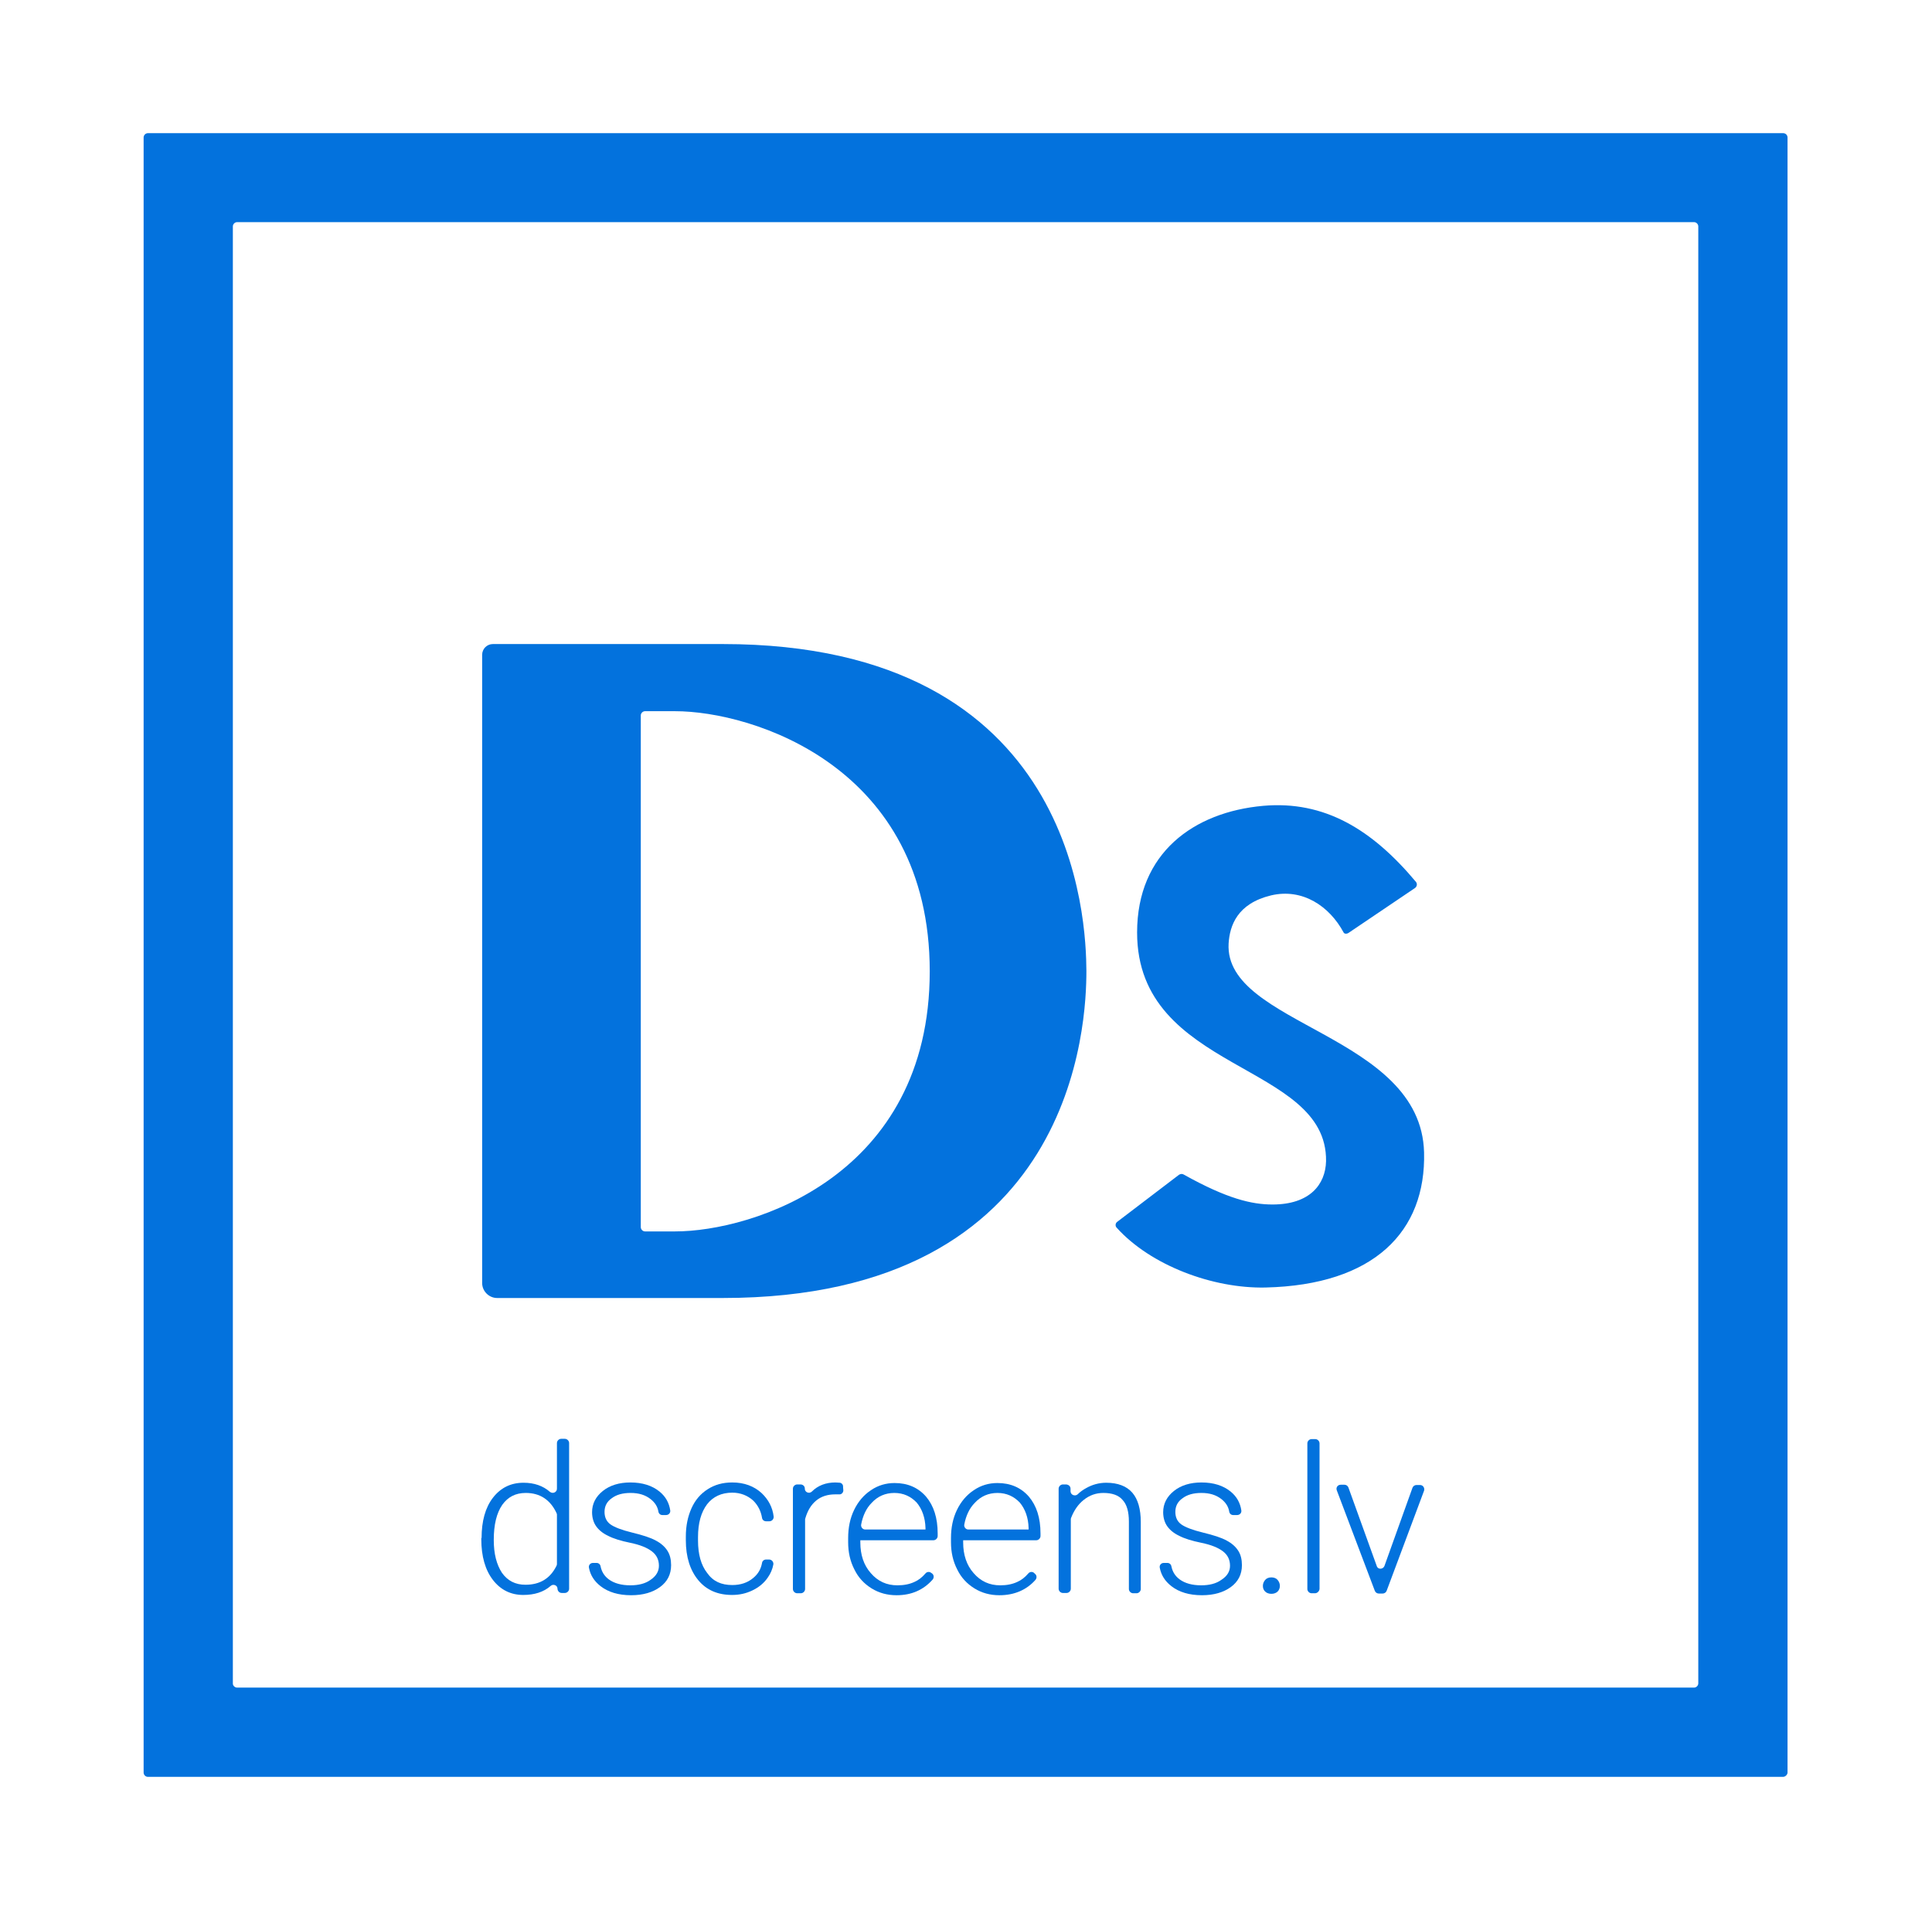 <?xml version="1.0" encoding="utf-8"?>
<!-- Generator: Adobe Illustrator 24.0.0, SVG Export Plug-In . SVG Version: 6.00 Build 0)  -->
<svg version="1.1" id="Layer_1" xmlns="http://www.w3.org/2000/svg" xmlns:xlink="http://www.w3.org/1999/xlink" x="0px" y="0px"
	 viewBox="0 0 682 674" style="enable-background:new 0 0 682 674;" xml:space="preserve">
<style type="text/css">
	.st0{fill:#0372DD;}
</style>
<g>
	<g>
		<g>
			<path class="st0" d="M170,542.8c0-5.9,1.3-10.7,4-14.2s6.3-5.3,10.8-5.3c3.8,0,6.9,1.1,9.3,3.2c1,0.8,2.5,0.2,2.5-1.1v-16.1
				c0-0.8,0.7-1.5,1.5-1.5h1.3c0.8,0,1.5,0.7,1.5,1.5v51.4c0,0.8-0.7,1.5-1.5,1.5h-1.1c-0.8,0-1.4-0.6-1.5-1.4l0-0.1
				c0-1.2-1.5-1.8-2.4-1c-2.5,2.2-5.8,3.2-9.7,3.2c-4.4,0-8-1.8-10.7-5.3s-4.1-8.3-4.1-14.4v-0.4H170z M174.3,543.5
				c0,4.9,1,8.7,2.9,11.6c2,2.8,4.7,4.2,8.3,4.2c5.1,0,8.7-2.2,10.9-6.6c0.1-0.2,0.2-0.4,0.2-0.7v-17.3c0-0.2,0-0.4-0.1-0.6
				c-2.2-4.8-5.9-7.2-10.9-7.2c-3.6,0-6.3,1.4-8.3,4.2C175.3,534,174.3,538.1,174.3,543.5z"/>
			<path class="st0" d="M232.6,552.6c0-2.1-0.8-3.8-2.5-5.1s-4.2-2.3-7.6-3c-3.4-0.7-6-1.5-7.9-2.5c-1.9-0.9-3.3-2.1-4.2-3.4
				c-0.9-1.3-1.4-3-1.4-4.9c0-3,1.3-5.5,3.8-7.5s5.8-3,9.7-3c4.3,0,7.7,1.1,10.3,3.2c2.2,1.8,3.4,4,3.8,6.7c0.1,0.9-0.6,1.6-1.5,1.6
				h-1.3c-0.7,0-1.3-0.5-1.4-1.3c-0.3-1.7-1.2-3.1-2.7-4.3c-1.9-1.5-4.2-2.2-7.1-2.2c-2.8,0-5,0.6-6.7,1.9c-1.7,1.2-2.5,2.8-2.5,4.8
				c0,1.9,0.7,3.4,2.1,4.4c1.4,1,4,2,7.7,2.9s6.5,1.8,8.3,2.8c1.9,1,3.2,2.2,4.1,3.6c0.9,1.4,1.3,3.1,1.3,5.1c0,3.2-1.3,5.8-3.9,7.7
				c-2.6,1.9-6,2.9-10.2,2.9c-4.5,0-8.1-1.1-10.8-3.2c-2.3-1.8-3.6-3.9-4.1-6.5c-0.2-0.9,0.5-1.7,1.4-1.7h1.3c0.7,0,1.3,0.5,1.4,1.2
				c0.4,1.9,1.3,3.4,2.9,4.6c1.9,1.4,4.5,2.1,7.6,2.1c2.9,0,5.3-0.6,7.1-1.9C231.7,556.2,232.6,554.5,232.6,552.6z"/>
			<path class="st0" d="M258.5,559.4c2.9,0,5.4-0.8,7.4-2.5c1.7-1.4,2.7-3.1,3.1-5.3c0.1-0.7,0.7-1.2,1.4-1.2h1.1
				c0.9,0,1.6,0.8,1.5,1.7c-0.3,1.7-1,3.3-2,4.7c-1.3,1.9-3.1,3.4-5.4,4.5s-4.6,1.6-7.2,1.6c-5,0-9-1.7-11.9-5.2s-4.4-8.2-4.4-14.1
				v-1.3c0-3.8,0.7-7.1,2-10s3.2-5.1,5.7-6.7c2.5-1.6,5.3-2.4,8.7-2.4c4.2,0,7.7,1.3,10.4,3.8c2.3,2.2,3.8,4.9,4.2,8.2
				c0.1,0.9-0.6,1.7-1.5,1.7h-1.2c-0.7,0-1.3-0.5-1.4-1.2c-0.4-2.4-1.4-4.4-3.1-6.1c-2-1.8-4.5-2.8-7.4-2.8c-3.8,0-6.8,1.4-8.9,4.1
				c-2.1,2.8-3.2,6.6-3.2,11.6v1.2c0,4.9,1.1,8.7,3.2,11.4C251.7,558.1,254.6,559.4,258.5,559.4z"/>
			<path class="st0" d="M297.7,526c0,0.8-0.7,1.5-1.5,1.4c-0.5,0-0.9,0-1.4,0c-2.6,0-4.9,0.7-6.7,2.2c-1.8,1.5-3,3.5-3.8,6.2
				c0,0.1-0.1,0.3-0.1,0.4v24.6c0,0.8-0.7,1.5-1.5,1.5h-1.3c-0.8,0-1.5-0.7-1.5-1.5v-35.4c0-0.8,0.7-1.5,1.5-1.5h1.2
				c0.8,0,1.5,0.6,1.5,1.4l0,0.1c0,1.3,1.6,1.9,2.5,1c2.1-2.1,4.9-3.2,8.3-3.2c0.6,0,1.2,0.1,1.6,0.1c0.7,0.1,1.2,0.8,1.1,1.5
				L297.7,526z"/>
			<path class="st0" d="M316.5,563c-3.3,0-6.2-0.8-8.8-2.4c-2.6-1.6-4.7-3.8-6.1-6.7c-1.5-2.9-2.2-6.1-2.2-9.6v-1.5
				c0-3.7,0.7-7,2.1-9.9s3.4-5.3,6-7c2.5-1.7,5.3-2.5,8.3-2.5c4.6,0,8.3,1.6,11.1,4.8c2.7,3.2,4.1,7.5,4.1,13v0.9
				c0,0.8-0.7,1.5-1.5,1.5h-25.8v0.8c0,4.3,1.2,8,3.7,10.8c2.5,2.9,5.6,4.3,9.4,4.3c2.3,0,4.3-0.4,6-1.2c1.4-0.6,2.7-1.6,3.9-3
				c0.5-0.6,1.4-0.7,2-0.2l0.3,0.2c0.7,0.5,0.8,1.5,0.2,2.2C326,561.1,321.8,563,316.5,563z M315.7,526.9c-3.2,0-5.9,1.2-8,3.5
				c-1.9,1.9-3.1,4.5-3.7,7.6c-0.2,0.9,0.5,1.8,1.4,1.8h21.3v-0.5c-0.1-3.7-1.2-6.7-3.1-9C321.5,528.1,318.9,526.9,315.7,526.9z"/>
			<path class="st0" d="M352.8,563c-3.3,0-6.2-0.8-8.8-2.4c-2.6-1.6-4.7-3.8-6.1-6.7c-1.5-2.9-2.2-6.1-2.2-9.6v-1.5
				c0-3.7,0.7-7,2.1-9.9s3.4-5.3,6-7c2.5-1.7,5.3-2.5,8.3-2.5c4.6,0,8.3,1.6,11.1,4.8c2.7,3.2,4.1,7.5,4.1,13v0.9
				c0,0.8-0.7,1.5-1.5,1.5H340v0.8c0,4.3,1.2,8,3.7,10.8c2.5,2.9,5.6,4.3,9.4,4.3c2.3,0,4.3-0.4,6-1.2c1.4-0.6,2.7-1.6,3.9-3
				c0.5-0.6,1.4-0.7,2-0.2l0.3,0.3c0.7,0.5,0.8,1.5,0.2,2.2C362.4,561.1,358.1,563,352.8,563z M352.1,526.9c-3.2,0-5.9,1.2-8,3.5
				c-1.9,1.9-3.1,4.5-3.7,7.6c-0.2,0.9,0.5,1.8,1.4,1.8h21.3v-0.5c-0.1-3.7-1.2-6.7-3.1-9C357.9,528.1,355.3,526.9,352.1,526.9z"/>
			<path class="st0" d="M377.9,525.4l0,0.9c0,1.3,1.6,1.9,2.5,1.1c0.9-0.9,1.9-1.6,3-2.2c2.1-1.2,4.5-1.9,7.1-1.9
				c4.1,0,7.2,1.2,9.2,3.5s3,5.8,3,10.4v23.6c0,0.8-0.7,1.5-1.5,1.5H400c-0.8,0-1.5-0.7-1.5-1.5V537c0-3.4-0.7-6-2.2-7.6
				c-1.4-1.7-3.7-2.5-6.8-2.5c-2.6,0-4.9,0.8-7,2.5c-1.9,1.5-3.4,3.7-4.4,6.3c-0.1,0.2-0.1,0.4-0.1,0.5v24.5c0,0.8-0.7,1.5-1.5,1.5
				h-1.3c-0.8,0-1.5-0.7-1.5-1.5v-35.3c0-0.8,0.7-1.5,1.5-1.5h1.2C377.3,524,377.9,524.6,377.9,525.4z"/>
			<path class="st0" d="M434.2,552.6c0-2.1-0.8-3.8-2.5-5.1s-4.2-2.3-7.6-3s-6-1.5-7.9-2.5c-1.9-0.9-3.3-2.1-4.2-3.4
				c-0.9-1.3-1.4-3-1.4-4.9c0-3,1.3-5.5,3.8-7.5s5.8-3,9.7-3c4.3,0,7.7,1.1,10.3,3.2c2.2,1.8,3.4,4,3.8,6.7c0.1,0.9-0.6,1.6-1.5,1.6
				h-1.4c-0.7,0-1.3-0.5-1.4-1.3c-0.3-1.7-1.2-3.1-2.7-4.3c-1.9-1.5-4.2-2.2-7.1-2.2c-2.8,0-5,0.6-6.7,1.9c-1.7,1.2-2.5,2.8-2.5,4.8
				c0,1.9,0.7,3.4,2.1,4.4s4,2,7.7,2.9s6.5,1.8,8.3,2.8c1.9,1,3.2,2.2,4.1,3.6c0.9,1.4,1.3,3.1,1.3,5.1c0,3.2-1.3,5.8-3.9,7.7
				s-6,2.9-10.2,2.9c-4.5,0-8.1-1.1-10.8-3.2c-2.3-1.8-3.6-3.9-4.1-6.5c-0.2-0.9,0.5-1.7,1.4-1.7h1.3c0.7,0,1.3,0.5,1.4,1.2
				c0.4,1.9,1.3,3.4,2.9,4.6c1.9,1.4,4.5,2.1,7.6,2.1c2.9,0,5.3-0.6,7.1-1.9C433.3,556.2,434.2,554.5,434.2,552.6z"/>
			<path class="st0" d="M445.8,559.7c0-0.8,0.3-1.5,0.8-2.1s1.3-0.9,2.2-0.9c0.9,0,1.7,0.3,2.2,0.9c0.5,0.6,0.8,1.3,0.8,2.1
				s-0.3,1.5-0.8,2s-1.3,0.8-2.2,0.8c-0.9,0-1.7-0.3-2.2-0.8S445.8,560.6,445.8,559.7z"/>
			<path class="st0" d="M464.2,562.3H463c-0.8,0-1.5-0.7-1.5-1.5v-51.4c0-0.8,0.7-1.5,1.5-1.5h1.3c0.8,0,1.5,0.7,1.5,1.5v51.4
				C465.7,561.6,465,562.3,464.2,562.3z"/>
			<path class="st0" d="M488.7,552.7l9.9-27.6c0.2-0.6,0.8-1,1.4-1h1.3c1,0,1.7,1,1.4,2l-13.2,35.3c-0.2,0.6-0.8,1-1.4,1h-1.4
				c-0.6,0-1.2-0.4-1.4-1L471.9,526c-0.4-1,0.3-2,1.4-2h1.3c0.6,0,1.2,0.4,1.4,1l10,27.7C486.4,554,488.2,553.9,488.7,552.7z"/>
		</g>
	</g>
	<path class="st0" d="M629.4,627.1H52.2c-0.8,0-1.5-0.7-1.5-1.5V48.5c0-0.8,0.7-1.5,1.5-1.5h577.3c0.8,0,1.5,0.7,1.5,1.5v577.2
		C630.9,626.4,630.2,627.1,629.4,627.1z M83.7,595.6h514.3c0.8,0,1.5-0.7,1.5-1.5V79.9c0-0.8-0.7-1.5-1.5-1.5H83.7
		c-0.8,0-1.5,0.7-1.5,1.5v514.3C82.2,594.9,82.9,595.6,83.7,595.6z"/>
	<g>
		<path class="st0" d="M255.1,227.3H174c-2.1,0-3.8,1.7-3.8,3.8l0,0v221.7c0,2.9,2.4,5.3,5.3,5.3h79.6
			c125.1,0,128.4-97.8,128.4-115.4C383.4,325.1,380.2,227.3,255.1,227.3z M238.3,434.6L238.3,434.6h-10.6c-0.8,0-1.5-0.7-1.5-1.5
			V252.5c0-0.8,0.7-1.5,1.5-1.5h10.6c27.3,0,89.9,19.5,89.9,91.8S265.6,434.6,238.3,434.6z"/>
	</g>
	<g>
		<path class="st0" d="M416.2,414.6c0.5-0.3,1.1-0.4,1.6-0.1c15.4,8.6,24.1,10.6,31.4,10.6c13.1,0,18.7-7,18.9-15.3
			c0.5-35-66.7-31.2-66.7-80.7c0-28.1,20-42.5,44.5-44.7c21.6-1.9,38.4,8.3,53.9,26.8c0.6,0.7,0.4,1.7-0.3,2.2l-23.4,15.8
			c-0.5,0.4-1.5,0.5-1.8-0.1c-5-9.3-14.5-15.7-25.6-13.1c-12,2.9-14.6,10.7-15,17c-1.6,28.9,67.9,31.9,69,73.7
			c0.7,27.9-17.6,46.8-56,47.7c-18.6,0.4-40.5-7.8-52.5-21.1c-0.6-0.6-0.5-1.6,0.2-2.1L416.2,414.6z"/>
	</g>
</g>
</svg>
